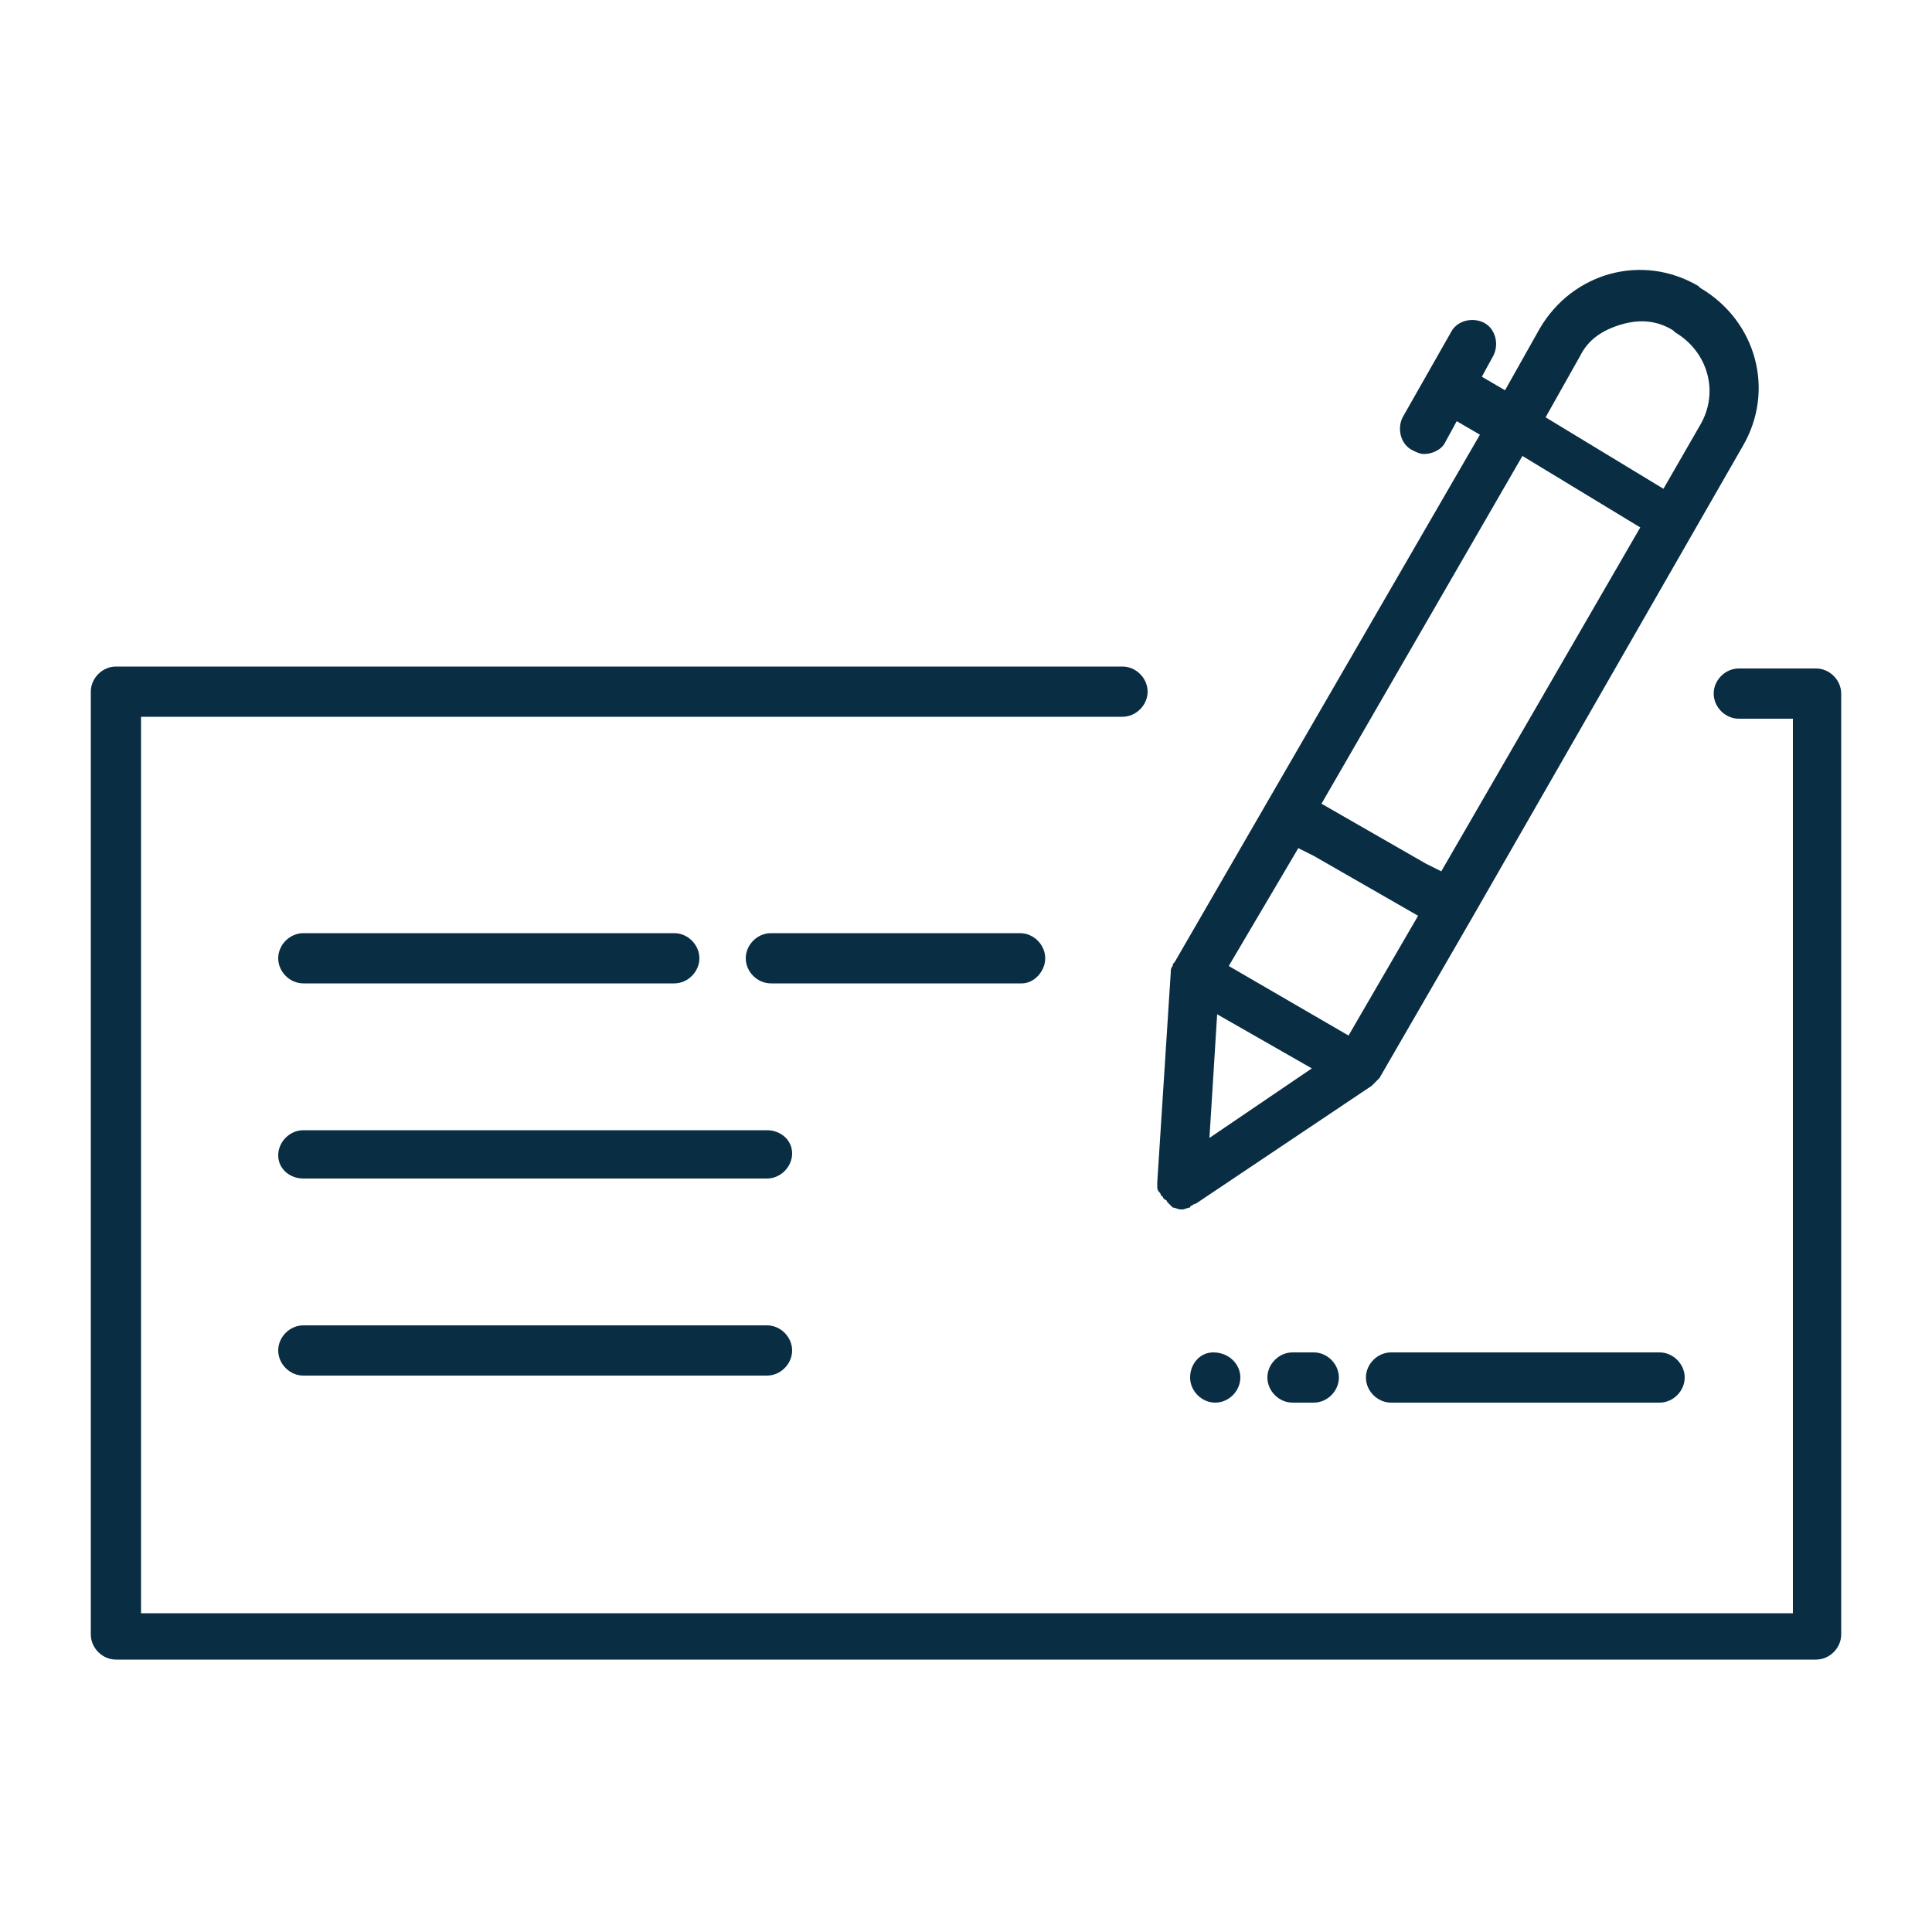 <svg height='100px' width='100px'  fill="#092d43" xmlns="http://www.w3.org/2000/svg" xmlns:xlink="http://www.w3.org/1999/xlink" version="1.1" x="0px" y="0px" viewBox="0 0 100 100" style="enable-background:new 0 0 100 100;" xml:space="preserve"><path d="M52.9,50.9H39.9c-0.7,0-1.3-0.6-1.3-1.3s0.6-1.3,1.3-1.3h12.9c0.7,0,1.3,0.6,1.3,1.3S53.5,50.9,52.9,50.9z M72,70  c-0.7,0-1.3,0.6-1.3,1.3s0.6,1.3,1.3,1.3h13.9c0.7,0,1.3-0.6,1.3-1.3S86.6,70,85.9,70H72z M59.9,61.4c0-0.1,0-0.1,0-0.2l0.7-10.9  c0,0,0,0,0,0c0-0.1,0-0.2,0.1-0.3c0-0.1,0-0.1,0.1-0.2c0,0,0,0,0,0l4.8-8.3l11-19l-1.2-0.7l-0.6,1.1c-0.2,0.4-0.7,0.6-1.1,0.6  c-0.2,0-0.4-0.1-0.6-0.2c-0.6-0.3-0.8-1.1-0.5-1.7l2.5-4.4c0.3-0.6,1.1-0.8,1.7-0.5c0.6,0.3,0.8,1.1,0.5,1.7l-0.6,1.1l1.2,0.7  l1.8-3.2c1.7-2.9,5.3-3.9,8.2-2.2l0.1,0.1c2.9,1.7,3.9,5.3,2.2,8.2l-14,24.4l-4.8,8.3c0,0,0,0,0,0c0,0,0,0-0.1,0.1  c-0.1,0.1-0.2,0.2-0.3,0.3c0,0,0,0,0,0l-9.1,6.1c0,0-0.1,0-0.2,0.1c0,0-0.1,0-0.1,0.1c-0.1,0-0.3,0.1-0.4,0.1c0,0,0,0,0,0  c0,0,0,0,0,0c0,0,0,0,0,0s0,0,0,0c0,0-0.1,0-0.1,0c0,0,0,0,0,0c-0.1,0-0.3-0.1-0.4-0.1c0,0,0,0,0,0c-0.1-0.1-0.2-0.2-0.3-0.3  c0,0,0-0.1-0.1-0.1c0,0,0,0-0.1-0.1c0,0,0-0.1-0.1-0.1c0-0.1-0.1-0.2-0.1-0.2C59.9,61.6,59.9,61.5,59.9,61.4z M80,21.6l6.1,3.7  l1.9-3.3c1-1.7,0.4-3.8-1.3-4.8l-0.1-0.1c-0.8-0.5-1.7-0.6-2.7-0.3s-1.7,0.8-2.1,1.6L80,21.6z M68.4,41.6l5.4,3.1l0.8,0.4l10.3-17.8  l-6.1-3.7L68.4,41.6z M63.6,50l6.2,3.6l3.6-6.2l-5.4-3.1l-0.8-0.4L63.6,50z M62.6,58.9l5.3-3.6L63,52.5L62.6,58.9z M39.7,68.6h-24  c-0.7,0-1.3,0.6-1.3,1.3s0.6,1.3,1.3,1.3h24c0.7,0,1.3-0.6,1.3-1.3S40.4,68.6,39.7,68.6z M39.7,58.5h-24c-0.7,0-1.3,0.6-1.3,1.3  S15,61,15.7,61h24c0.7,0,1.3-0.6,1.3-1.3S40.4,58.5,39.7,58.5z M15.7,50.9h19.2c0.7,0,1.3-0.6,1.3-1.3s-0.6-1.3-1.3-1.3H15.7  c-0.7,0-1.3,0.6-1.3,1.3S15,50.9,15.7,50.9z M66.9,70c-0.7,0-1.3,0.6-1.3,1.3s0.6,1.3,1.3,1.3H68c0.7,0,1.3-0.6,1.3-1.3  S68.7,70,68,70H66.9z M62.8,70c-0.7,0-1.2,0.6-1.2,1.3s0.6,1.3,1.3,1.3s1.3-0.6,1.3-1.3S63.6,70,62.8,70L62.8,70z M94,34.6h-4  c-0.7,0-1.3,0.6-1.3,1.3s0.6,1.3,1.3,1.3h2.8v46.3H7.3V37.1h50.8c0.7,0,1.3-0.6,1.3-1.3s-0.6-1.3-1.3-1.3H6c-0.7,0-1.3,0.6-1.3,1.3  v48.8c0,0.7,0.6,1.3,1.3,1.3h88c0.7,0,1.3-0.6,1.3-1.3V35.9C95.3,35.2,94.7,34.6,94,34.6z"></path></svg>